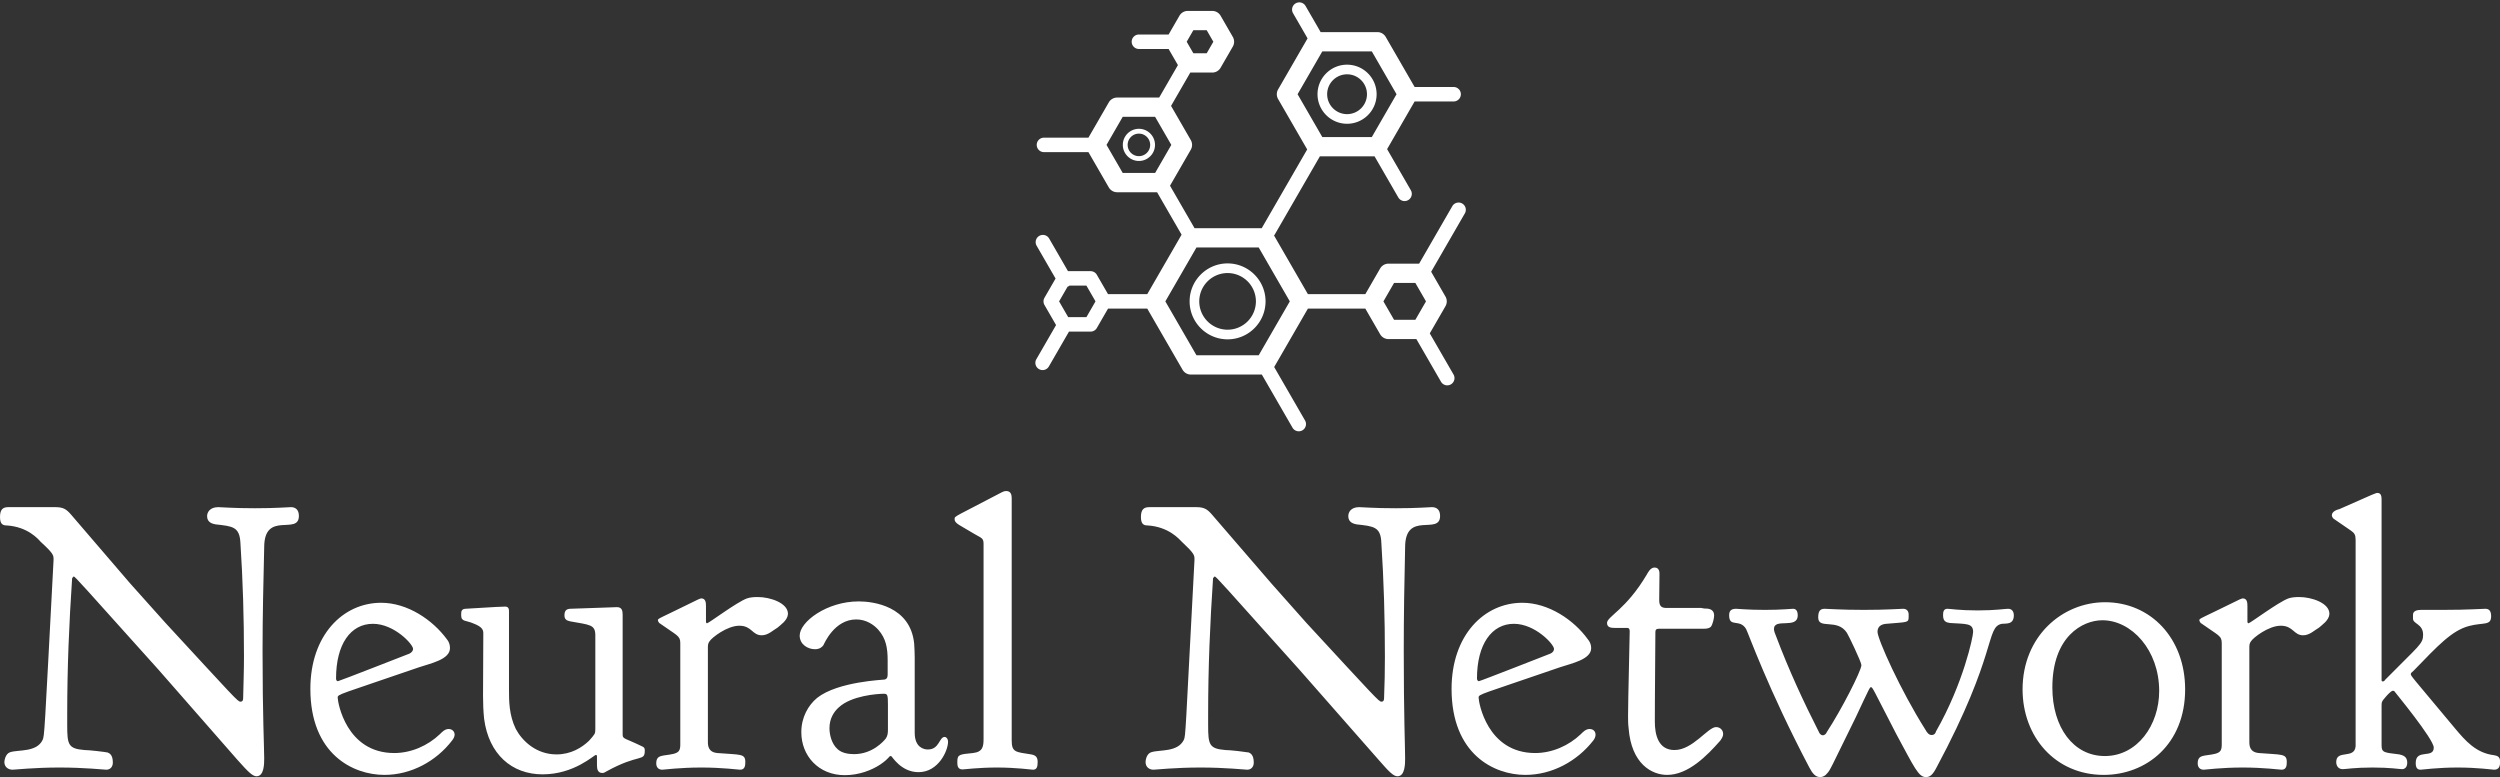 <svg data-v-423bf9ae="" xmlns="http://www.w3.org/2000/svg" viewBox="0 0 524.413 163" class="iconAbove"><rect x="0" y="0" width="524.413" height="163" fill="#333333" stroke="none"/><!----><defs data-v-423bf9ae=""><linearGradient data-v-423bf9ae="" gradientTransform="rotate(25)" id="f520ca20-22ed-4c32-a5f3-8c37a18267ce" x1="0%" y1="0%" x2="100%" y2="0%"><stop data-v-423bf9ae="" offset="0%" style="stop-color: rgb(65, 15, 248); stop-opacity: 1;"></stop><stop data-v-423bf9ae="" offset="100%" style="stop-color: rgb(65, 15, 248); stop-opacity: 1;"></stop></linearGradient></defs><!----><g data-v-423bf9ae="" id="5012288e-a270-4aa8-81c0-863620b61b37" fill="#ffffff" transform="matrix(5.731,0,0,5.731,-0.745,83.974)"><path d="M11.07 4.23C11.07 3.99 10.93 3.91 10.78 3.91C10.65 3.91 10.26 3.95 9.46 3.95C8.65 3.95 8.25 3.91 8.12 3.91C7.81 3.91 7.71 4.10 7.71 4.24C7.71 4.48 7.92 4.52 8.02 4.54C8.64 4.61 8.90 4.62 8.93 5.22C9.02 6.59 9.06 7.97 9.06 9.39C9.06 9.90 9.04 10.39 9.03 10.89C9.03 10.96 9.02 11.03 8.93 11.03C8.83 11.03 8.72 10.89 6.19 8.15L4.91 6.72L2.72 4.17C2.56 3.99 2.45 3.91 2.16 3.91L0.43 3.91C0.25 3.91 0.13 3.98 0.13 4.27C0.13 4.54 0.24 4.58 0.38 4.58C1.15 4.63 1.53 5.08 1.62 5.18C2.07 5.59 2.09 5.67 2.09 5.80L2.09 5.81L2.09 5.85C1.75 12.31 1.76 12.26 1.69 12.43C1.47 12.89 0.81 12.78 0.50 12.88C0.32 12.94 0.29 13.20 0.29 13.24C0.29 13.41 0.42 13.52 0.59 13.52C0.66 13.52 1.39 13.44 2.31 13.44C3.22 13.44 3.96 13.52 4.02 13.52C4.17 13.52 4.26 13.41 4.26 13.26C4.26 12.96 4.13 12.92 4.07 12.89C3.98 12.87 3.40 12.80 3.22 12.80C2.63 12.75 2.59 12.61 2.59 11.89L2.59 11.48C2.59 9.77 2.66 8.15 2.77 6.51C2.79 6.50 2.80 6.45 2.83 6.45C2.88 6.45 3.11 6.72 5.94 9.87L8.83 13.17C9.23 13.62 9.38 13.76 9.52 13.76C9.80 13.76 9.80 13.30 9.80 13.10C9.80 12.71 9.74 11.54 9.74 9.17C9.74 7.91 9.77 6.64 9.80 5.38C9.80 4.02 11.07 4.96 11.07 4.23ZM11.49 10.56C11.49 12.95 13.05 13.71 14.20 13.71C15.19 13.71 16.10 13.20 16.67 12.46C16.74 12.38 16.77 12.29 16.77 12.24C16.77 12.11 16.67 12.03 16.55 12.03C16.41 12.03 16.30 12.15 16.23 12.22C15.79 12.64 15.18 12.91 14.56 12.91C12.80 12.91 12.49 11.05 12.49 10.88C12.49 10.75 12.57 10.77 15.47 9.77C15.88 9.63 16.60 9.49 16.60 9.07L16.60 9.06C16.60 8.93 16.55 8.82 16.49 8.75C15.97 8.04 15.05 7.41 14.08 7.41C12.68 7.41 11.49 8.60 11.49 10.56ZM15.25 9.10C15.25 9.16 15.20 9.23 15.12 9.27C15.09 9.28 12.54 10.28 12.50 10.28C12.47 10.28 12.43 10.26 12.43 10.18C12.43 8.93 12.96 8.18 13.78 8.18C14.56 8.18 15.25 8.93 15.25 9.10ZM21.94 12.98C21.95 12.98 21.98 12.98 21.98 13.03L21.98 13.36C21.98 13.50 22.01 13.64 22.18 13.64C22.23 13.64 22.29 13.61 22.33 13.58C23.53 12.92 23.73 13.24 23.73 12.82C23.73 12.74 23.72 12.70 23.62 12.66C23.00 12.36 22.92 12.40 22.92 12.24L22.92 7.85C22.92 7.71 22.90 7.57 22.71 7.57C22.53 7.57 22.36 7.59 20.99 7.63C20.87 7.64 20.79 7.69 20.79 7.87C20.79 8.01 20.86 8.06 21 8.09C21.71 8.22 21.92 8.20 21.92 8.60L21.92 12.04C21.92 12.21 21.90 12.22 21.69 12.46C21.43 12.71 21.03 12.96 20.50 12.96C19.75 12.96 19.24 12.46 19.01 12.03C18.76 11.52 18.76 11.00 18.76 10.58L18.76 7.71C18.76 7.62 18.73 7.55 18.62 7.55C18.48 7.55 18.33 7.56 17.16 7.63C17.02 7.64 17.01 7.73 17.01 7.83L17.01 7.87C17.01 8.11 17.19 8.05 17.44 8.16C17.82 8.30 17.82 8.43 17.82 8.55C17.82 8.78 17.81 10.36 17.81 10.81C17.81 11.10 17.82 11.38 17.85 11.66C18.02 12.95 18.86 13.69 19.99 13.69C21.15 13.69 21.87 12.98 21.94 12.98ZM26.01 8.16C25.98 8.16 25.97 8.13 25.97 8.09L25.97 7.53C25.97 7.41 25.96 7.25 25.80 7.25C25.76 7.25 25.72 7.28 25.68 7.29C24.22 8.01 24.21 7.98 24.21 8.05C24.22 8.11 24.25 8.13 24.26 8.15C24.92 8.62 25.03 8.61 25.03 8.89L25.03 12.60C25.03 12.81 24.98 12.89 24.78 12.94C24.40 13.03 24.15 12.95 24.15 13.29C24.15 13.43 24.23 13.52 24.37 13.52C24.42 13.52 25.02 13.44 25.80 13.44C26.56 13.44 27.17 13.52 27.22 13.52C27.40 13.52 27.41 13.36 27.41 13.24C27.41 12.92 27.23 12.98 26.39 12.91C26.05 12.88 26.04 12.64 26.04 12.49L26.04 12.43L26.04 9.07C26.04 8.97 26.04 8.90 26.10 8.82C26.18 8.69 26.74 8.25 27.19 8.25C27.65 8.25 27.66 8.60 28.01 8.60C28.25 8.60 28.43 8.41 28.59 8.32C28.70 8.22 28.95 8.06 28.97 7.83L28.97 7.81C28.97 7.42 28.32 7.20 27.87 7.20C27.72 7.20 27.59 7.21 27.47 7.25C27.09 7.39 26.07 8.16 26.01 8.16ZM29.40 8.61C29.40 8.93 29.69 9.11 29.96 9.11C30.14 9.11 30.23 9.02 30.27 8.96C30.30 8.90 30.67 8.02 31.47 8.02C31.84 8.02 32.12 8.22 32.28 8.40C32.56 8.72 32.62 9.07 32.62 9.52L32.62 10.02C32.62 10.12 32.61 10.19 32.51 10.22C32.48 10.23 30.80 10.29 30.04 10.89C29.71 11.16 29.46 11.61 29.46 12.14L29.46 12.15C29.46 13.01 30.09 13.72 31.05 13.72C31.57 13.72 32.03 13.54 32.35 13.33C32.70 13.09 32.66 13.02 32.73 13.02C32.75 13.02 32.75 13.03 32.76 13.03C32.79 13.05 33.12 13.61 33.75 13.61C34.48 13.61 34.83 12.82 34.83 12.50C34.83 12.38 34.76 12.32 34.71 12.32C34.50 12.32 34.52 12.78 34.09 12.78C33.95 12.78 33.61 12.71 33.61 12.17L33.61 9.41C33.61 9.24 33.60 9.07 33.59 8.90C33.45 7.53 32.09 7.36 31.56 7.36C30.39 7.36 29.40 8.11 29.40 8.61ZM31.39 12.95C31.21 12.95 30.95 12.92 30.79 12.77C30.56 12.57 30.49 12.22 30.49 12.00C30.49 11.65 30.65 11.40 30.83 11.24C31.29 10.81 32.24 10.74 32.49 10.74C32.62 10.74 32.63 10.81 32.63 11.14L32.63 11.72L32.63 12.05C32.63 12.18 32.62 12.28 32.55 12.38C32.48 12.47 32.07 12.95 31.39 12.95ZM38.11 13.24C38.11 13.06 38.04 12.99 37.87 12.96C37.31 12.87 37.16 12.89 37.16 12.45L37.16 3.58C37.16 3.46 37.13 3.32 36.96 3.32C36.89 3.32 36.83 3.35 36.79 3.37C35.10 4.26 35.07 4.23 35.07 4.34L35.07 4.35C35.07 4.51 35.25 4.56 35.81 4.90C36.05 5.04 36.13 5.04 36.13 5.25L36.13 12.38C36.13 12.66 36.11 12.87 35.74 12.91C35.27 12.96 35.17 12.95 35.17 13.22L35.17 13.26C35.17 13.36 35.18 13.51 35.36 13.51C35.41 13.51 35.95 13.44 36.62 13.44C37.32 13.44 37.90 13.52 37.94 13.52C38.08 13.52 38.11 13.41 38.11 13.24ZM52.84 4.23C52.84 3.99 52.70 3.91 52.54 3.91C52.42 3.91 52.02 3.95 51.23 3.95C50.41 3.95 50.01 3.91 49.88 3.91C49.57 3.91 49.48 4.10 49.48 4.24C49.48 4.48 49.69 4.52 49.78 4.54C50.40 4.61 50.67 4.62 50.69 5.22C50.78 6.59 50.82 7.97 50.82 9.39C50.82 9.90 50.81 10.39 50.79 10.89C50.79 10.96 50.78 11.03 50.69 11.03C50.60 11.03 50.48 10.89 47.95 8.15L46.68 6.72L44.48 4.17C44.32 3.99 44.21 3.91 43.92 3.91L42.20 3.91C42.01 3.91 41.89 3.98 41.89 4.27C41.89 4.54 42 4.58 42.14 4.58C42.91 4.63 43.29 5.08 43.39 5.18C43.83 5.59 43.85 5.67 43.85 5.80L43.85 5.81L43.85 5.85C43.51 12.31 43.53 12.26 43.46 12.43C43.23 12.89 42.57 12.78 42.27 12.88C42.08 12.94 42.06 13.20 42.06 13.24C42.06 13.41 42.18 13.52 42.35 13.52C42.42 13.52 43.15 13.44 44.07 13.44C44.98 13.44 45.72 13.52 45.78 13.52C45.93 13.52 46.02 13.41 46.02 13.26C46.02 12.96 45.89 12.92 45.84 12.89C45.74 12.87 45.16 12.80 44.98 12.80C44.39 12.75 44.35 12.61 44.35 11.89L44.35 11.48C44.35 9.77 44.42 8.15 44.53 6.51C44.55 6.50 44.56 6.45 44.59 6.45C44.65 6.45 44.87 6.72 47.70 9.87L50.60 13.17C50.99 13.62 51.14 13.76 51.28 13.76C51.56 13.76 51.56 13.30 51.56 13.10C51.56 12.71 51.51 11.54 51.51 9.17C51.51 7.91 51.53 6.64 51.56 5.38C51.56 4.02 52.84 4.96 52.84 4.23ZM53.26 10.56C53.26 12.95 54.81 13.71 55.96 13.71C56.95 13.71 57.86 13.20 58.44 12.46C58.51 12.38 58.53 12.29 58.53 12.24C58.53 12.11 58.44 12.03 58.31 12.03C58.17 12.03 58.06 12.15 57.99 12.22C57.55 12.64 56.94 12.91 56.32 12.91C54.56 12.91 54.25 11.05 54.25 10.88C54.25 10.75 54.33 10.77 57.23 9.77C57.64 9.63 58.37 9.49 58.37 9.07L58.37 9.06C58.37 8.93 58.31 8.82 58.25 8.75C57.74 8.04 56.81 7.41 55.85 7.41C54.45 7.41 53.26 8.60 53.26 10.56ZM57.01 9.10C57.01 9.16 56.97 9.23 56.88 9.27C56.85 9.28 54.31 10.28 54.26 10.28C54.24 10.28 54.19 10.26 54.19 10.18C54.19 8.93 54.73 8.18 55.54 8.18C56.32 8.18 57.01 8.93 57.01 9.10ZM59.23 8.33L59.68 8.33C59.77 8.33 59.78 8.39 59.78 8.46C59.78 8.76 59.72 10.93 59.72 11.55C59.72 11.70 59.72 11.84 59.74 12.00C59.84 13.31 60.59 13.71 61.15 13.71C61.92 13.71 62.61 13.01 63.10 12.45C63.13 12.40 63.20 12.32 63.20 12.21C63.20 12.08 63.10 11.96 62.94 11.96C62.64 11.96 62.09 12.80 61.42 12.80C60.83 12.80 60.70 12.25 60.70 11.76C60.70 11.42 60.70 11.10 60.72 8.48C60.72 8.39 60.76 8.36 60.86 8.36L62.50 8.36C62.62 8.36 62.69 8.34 62.75 8.29C62.82 8.20 62.87 7.97 62.87 7.88C62.87 7.62 62.64 7.62 62.51 7.62C62.47 7.62 62.44 7.60 62.40 7.60L61.14 7.60C60.97 7.60 60.86 7.56 60.86 7.32C60.86 7.13 60.87 6.54 60.87 6.34C60.87 6.16 60.77 6.12 60.69 6.12C60.54 6.12 60.45 6.30 60.41 6.37C59.65 7.66 58.95 7.91 58.95 8.15C58.95 8.32 59.11 8.33 59.23 8.33ZM73.63 7.63C73.51 7.63 73.18 7.69 72.51 7.69C71.85 7.69 71.51 7.63 71.41 7.63C71.26 7.63 71.25 7.76 71.25 7.87C71.25 8.09 71.36 8.13 71.50 8.15C72.10 8.19 72.35 8.15 72.35 8.48C72.35 8.64 72.00 10.35 70.99 12.12C70.98 12.17 70.94 12.25 70.83 12.25C70.74 12.25 70.67 12.18 70.60 12.05C69.69 10.61 68.85 8.74 68.85 8.47C68.85 8.25 69.03 8.19 69.17 8.18C69.96 8.11 69.99 8.15 69.99 7.92L69.99 7.84C69.99 7.74 69.94 7.63 69.79 7.63C69.65 7.63 69.22 7.67 68.35 7.67C67.48 7.67 67.05 7.63 66.91 7.63C66.72 7.63 66.68 7.76 66.68 7.95C66.68 8.40 67.38 7.97 67.73 8.51C67.79 8.60 68.26 9.58 68.26 9.69L68.26 9.70C68.25 9.91 67.54 11.31 66.99 12.15C66.99 12.17 66.93 12.26 66.85 12.26C66.77 12.26 66.72 12.18 66.71 12.15C66.14 11.03 65.60 9.86 65.14 8.64C65.10 8.55 65.06 8.44 65.06 8.37C65.06 7.95 65.93 8.39 65.93 7.87C65.93 7.70 65.86 7.63 65.76 7.63C65.66 7.63 65.35 7.67 64.75 7.67L64.71 7.67C64.09 7.67 63.77 7.63 63.67 7.63C63.46 7.63 63.42 7.74 63.42 7.87C63.42 8.33 63.81 7.98 64.04 8.37C64.13 8.54 64.85 10.58 66.35 13.43C66.47 13.66 66.58 13.79 66.75 13.79C66.86 13.79 66.95 13.73 67.00 13.66C67.12 13.54 67.12 13.50 68.05 11.61C68.57 10.50 68.57 10.50 68.61 10.50C68.67 10.50 68.66 10.51 69.54 12.22C70.20 13.44 70.35 13.79 70.62 13.79C70.77 13.79 70.87 13.71 71.01 13.44C73.26 9.24 72.80 8.30 73.40 8.18C73.53 8.16 73.84 8.23 73.84 7.87C73.84 7.73 73.77 7.63 73.63 7.63ZM74.16 10.58C74.16 12.31 75.35 13.71 77.13 13.71C78.69 13.71 80.11 12.59 80.11 10.58C80.11 8.71 78.85 7.39 77.18 7.39C75.61 7.39 74.16 8.64 74.16 10.58ZM77.17 13.02C76.02 13.02 75.25 11.97 75.25 10.51C75.25 8.64 76.36 8.05 77.08 8.05C78.15 8.05 79.16 9.14 79.16 10.64C79.16 11.89 78.36 13.02 77.17 13.02ZM82.43 8.16C82.40 8.16 82.39 8.13 82.39 8.09L82.39 7.53C82.39 7.41 82.38 7.25 82.22 7.25C82.18 7.25 82.14 7.28 82.10 7.29C80.64 8.01 80.63 7.98 80.63 8.05C80.64 8.11 80.67 8.13 80.68 8.15C81.34 8.62 81.45 8.61 81.45 8.89L81.45 12.60C81.45 12.81 81.40 12.89 81.20 12.94C80.82 13.03 80.57 12.95 80.57 13.29C80.57 13.43 80.65 13.52 80.79 13.52C80.84 13.52 81.44 13.44 82.22 13.44C82.98 13.44 83.59 13.52 83.64 13.52C83.82 13.52 83.83 13.36 83.83 13.24C83.83 12.92 83.65 12.98 82.81 12.91C82.47 12.88 82.46 12.64 82.46 12.49L82.46 12.43L82.46 9.07C82.46 8.97 82.46 8.90 82.52 8.82C82.60 8.69 83.16 8.25 83.61 8.25C84.07 8.25 84.08 8.60 84.43 8.60C84.67 8.60 84.85 8.41 85.01 8.32C85.12 8.22 85.37 8.06 85.39 7.83L85.39 7.81C85.39 7.42 84.74 7.20 84.29 7.20C84.14 7.20 84.01 7.21 83.89 7.25C83.51 7.39 82.49 8.16 82.43 8.16ZM88.55 13.27L88.55 13.29C88.55 13.50 88.66 13.52 88.73 13.52C88.77 13.52 89.36 13.44 90.08 13.44C90.80 13.44 91.38 13.52 91.42 13.52C91.59 13.52 91.64 13.40 91.64 13.23C91.64 13.03 91.52 13.01 91.42 12.99C90.75 12.91 90.36 12.45 89.99 12.01C88.37 10.07 88.37 10.09 88.37 10.02C88.37 9.98 88.41 9.95 88.47 9.90C89.38 8.96 89.87 8.43 90.50 8.26C91.03 8.12 91.31 8.26 91.31 7.90C91.31 7.73 91.25 7.63 91.10 7.63C90.94 7.63 90.48 7.67 89.56 7.67L88.75 7.67C88.59 7.67 88.45 7.71 88.45 7.85L88.45 7.99C88.45 8.19 88.82 8.18 88.82 8.58C88.82 8.92 88.68 8.96 87.43 10.23C87.42 10.26 87.37 10.29 87.35 10.29C87.30 10.29 87.30 10.26 87.30 10.23L87.30 3.63C87.30 3.53 87.29 3.39 87.15 3.39C87.09 3.39 87.09 3.39 85.76 3.98C85.68 4.00 85.48 4.06 85.48 4.21C85.48 4.21 85.48 4.27 85.54 4.33C85.55 4.34 85.96 4.62 86.18 4.77C86.31 4.86 86.35 4.93 86.35 5.11L86.35 12.66C86.31 13.15 85.64 12.77 85.64 13.24C85.64 13.34 85.69 13.50 85.88 13.50C85.99 13.50 86.31 13.44 86.97 13.44C87.63 13.44 87.95 13.50 88.05 13.50C88.13 13.50 88.24 13.45 88.24 13.26C88.24 13.03 88.07 12.99 87.95 12.96C87.42 12.89 87.30 12.91 87.30 12.63L87.30 11.19C87.30 11.13 87.30 11.07 87.32 11.03C87.33 10.98 87.63 10.63 87.71 10.63C87.74 10.63 87.77 10.64 87.77 10.65C87.78 10.67 89.21 12.40 89.21 12.71C89.21 13.13 88.55 12.74 88.55 13.27Z"></path></g><!----><g data-v-423bf9ae="" id="74b281eb-8c1b-406e-8341-f8a5093c8699" transform="matrix(1.011,0,0,1.011,211.781,-5.062)" stroke="none" fill="#ffffff"><path d="M93.905 47.232a1.5 1.5 0 00-2.049.549l-6.889 11.932h-6.354c-.715 0-1.375.381-1.732 1l-3.075 5.325H61.891l-7.029-12.173c.049-.06.103-.115.143-.185l9.371-16.232h11.35l4.923 8.528a1.498 1.498 0 002.049.549 1.5 1.5 0 00.549-2.049l-4.923-8.527 5.711-9.891h8.092a1.5 1.5 0 100-3h-8.092l-5.999-10.39a2 2 0 00-1.732-1h-11.77L61.41 6.257a1.5 1.5 0 10-2.598 1.5l3.01 5.213-6.114 10.588a2.006 2.006 0 000 2l6.035 10.453-9.335 16.17c-.033.057-.054.116-.079.175H38.372l-5.091-8.818 4.311-7.468a2.006 2.006 0 000-2l-4.094-7.092 3.992-6.915h4.555c.715 0 1.375-.381 1.732-1l2.537-4.395a2.006 2.006 0 000-2l-2.537-4.396a2 2 0 00-1.732-1H36.97c-.715 0-1.375.381-1.732 1l-2.249 3.896h-6.16a1.5 1.5 0 100 3h6.16l1.932 3.346-3.888 6.735h-8.721c-.715 0-1.375.381-1.732 1l-4.227 7.322H7.127a1.5 1.5 0 100 3h9.226l4.227 7.322a2 2 0 001.732 1h8.287l5.084 8.807-7.125 12.34H20.42l-2.323-4.022a1.5 1.5 0 00-1.299-.75h-4.686L8.21 54.505a1.5 1.5 0 10-2.598 1.5L9.536 62.8l-2.302 3.987a1.495 1.495 0 000 1.5l2.405 4.166-4.093 7.089a1.5 1.5 0 002.598 1.501l4.175-7.232h4.48a1.5 1.5 0 001.299-.75l2.323-4.023h8.139l7.323 12.683a2 2 0 001.732 1h14.717l6.365 11.025a1.498 1.498 0 002.049.548 1.5 1.5 0 00.549-2.049l-6.401-11.087 6.998-12.12h11.915l3.075 5.325a2 2 0 001.732 1h5.785l5.108 8.848a1.498 1.498 0 002.049.548 1.5 1.5 0 00.549-2.049l-4.927-8.532 3.257-5.64a2.006 2.006 0 000-2l-2.972-5.147 6.991-12.109a1.5 1.5 0 00-.549-2.05zM64.882 15.667h10.267l5.133 8.89-5.133 8.891H64.882l-5.133-8.891 5.133-8.89zm-26.757-4.396h2.766l1.383 2.396-1.382 2.395h-2.767l-1.383-2.395 1.383-2.396zM20.106 35.069l3.36-5.822h6.724l3.36 5.822-3.36 5.822h-6.724l-3.36-5.822zM15.933 70.81h-3.778l-1.89-3.273 1.756-3.041c.061-.025.124-.042.183-.076.079-.046.15-.099.217-.156h3.512l1.865 3.229c0 .015-.004.028-.004.043s.004.029.004.043l-1.865 3.231zm35.749 7.91H38.769l-6.456-11.183 6.456-11.183h12.913l6.456 11.183-6.456 11.183zM77.56 67.537l2.208-3.825h4.417l2.208 3.825-2.208 3.825h-4.417l-2.208-3.825zM45.226 59.66c-4.344 0-7.878 3.534-7.878 7.877s3.534 7.878 7.878 7.878 7.877-3.534 7.877-7.878-3.534-7.877-7.877-7.877zm0 13.755a5.885 5.885 0 01-5.878-5.878 5.884 5.884 0 015.878-5.877 5.884 5.884 0 015.877 5.877 5.885 5.885 0 01-5.877 5.878zm24.789-42.728c3.381 0 6.131-2.75 6.131-6.13s-2.75-6.13-6.131-6.13c-3.38 0-6.13 2.75-6.13 6.13s2.75 6.13 6.13 6.13zm0-10.261c2.277 0 4.131 1.853 4.131 4.13s-1.854 4.13-4.131 4.13-4.13-1.853-4.13-4.13 1.852-4.13 4.13-4.13zM26.829 31.731c-1.841 0-3.338 1.497-3.338 3.337s1.497 3.337 3.338 3.337c1.84 0 3.337-1.497 3.337-3.337s-1.497-3.337-3.337-3.337zm0 5.675c-1.289 0-2.338-1.048-2.338-2.337s1.049-2.337 2.338-2.337 2.337 1.048 2.337 2.337-1.048 2.337-2.337 2.337z"></path></g><!----></svg>